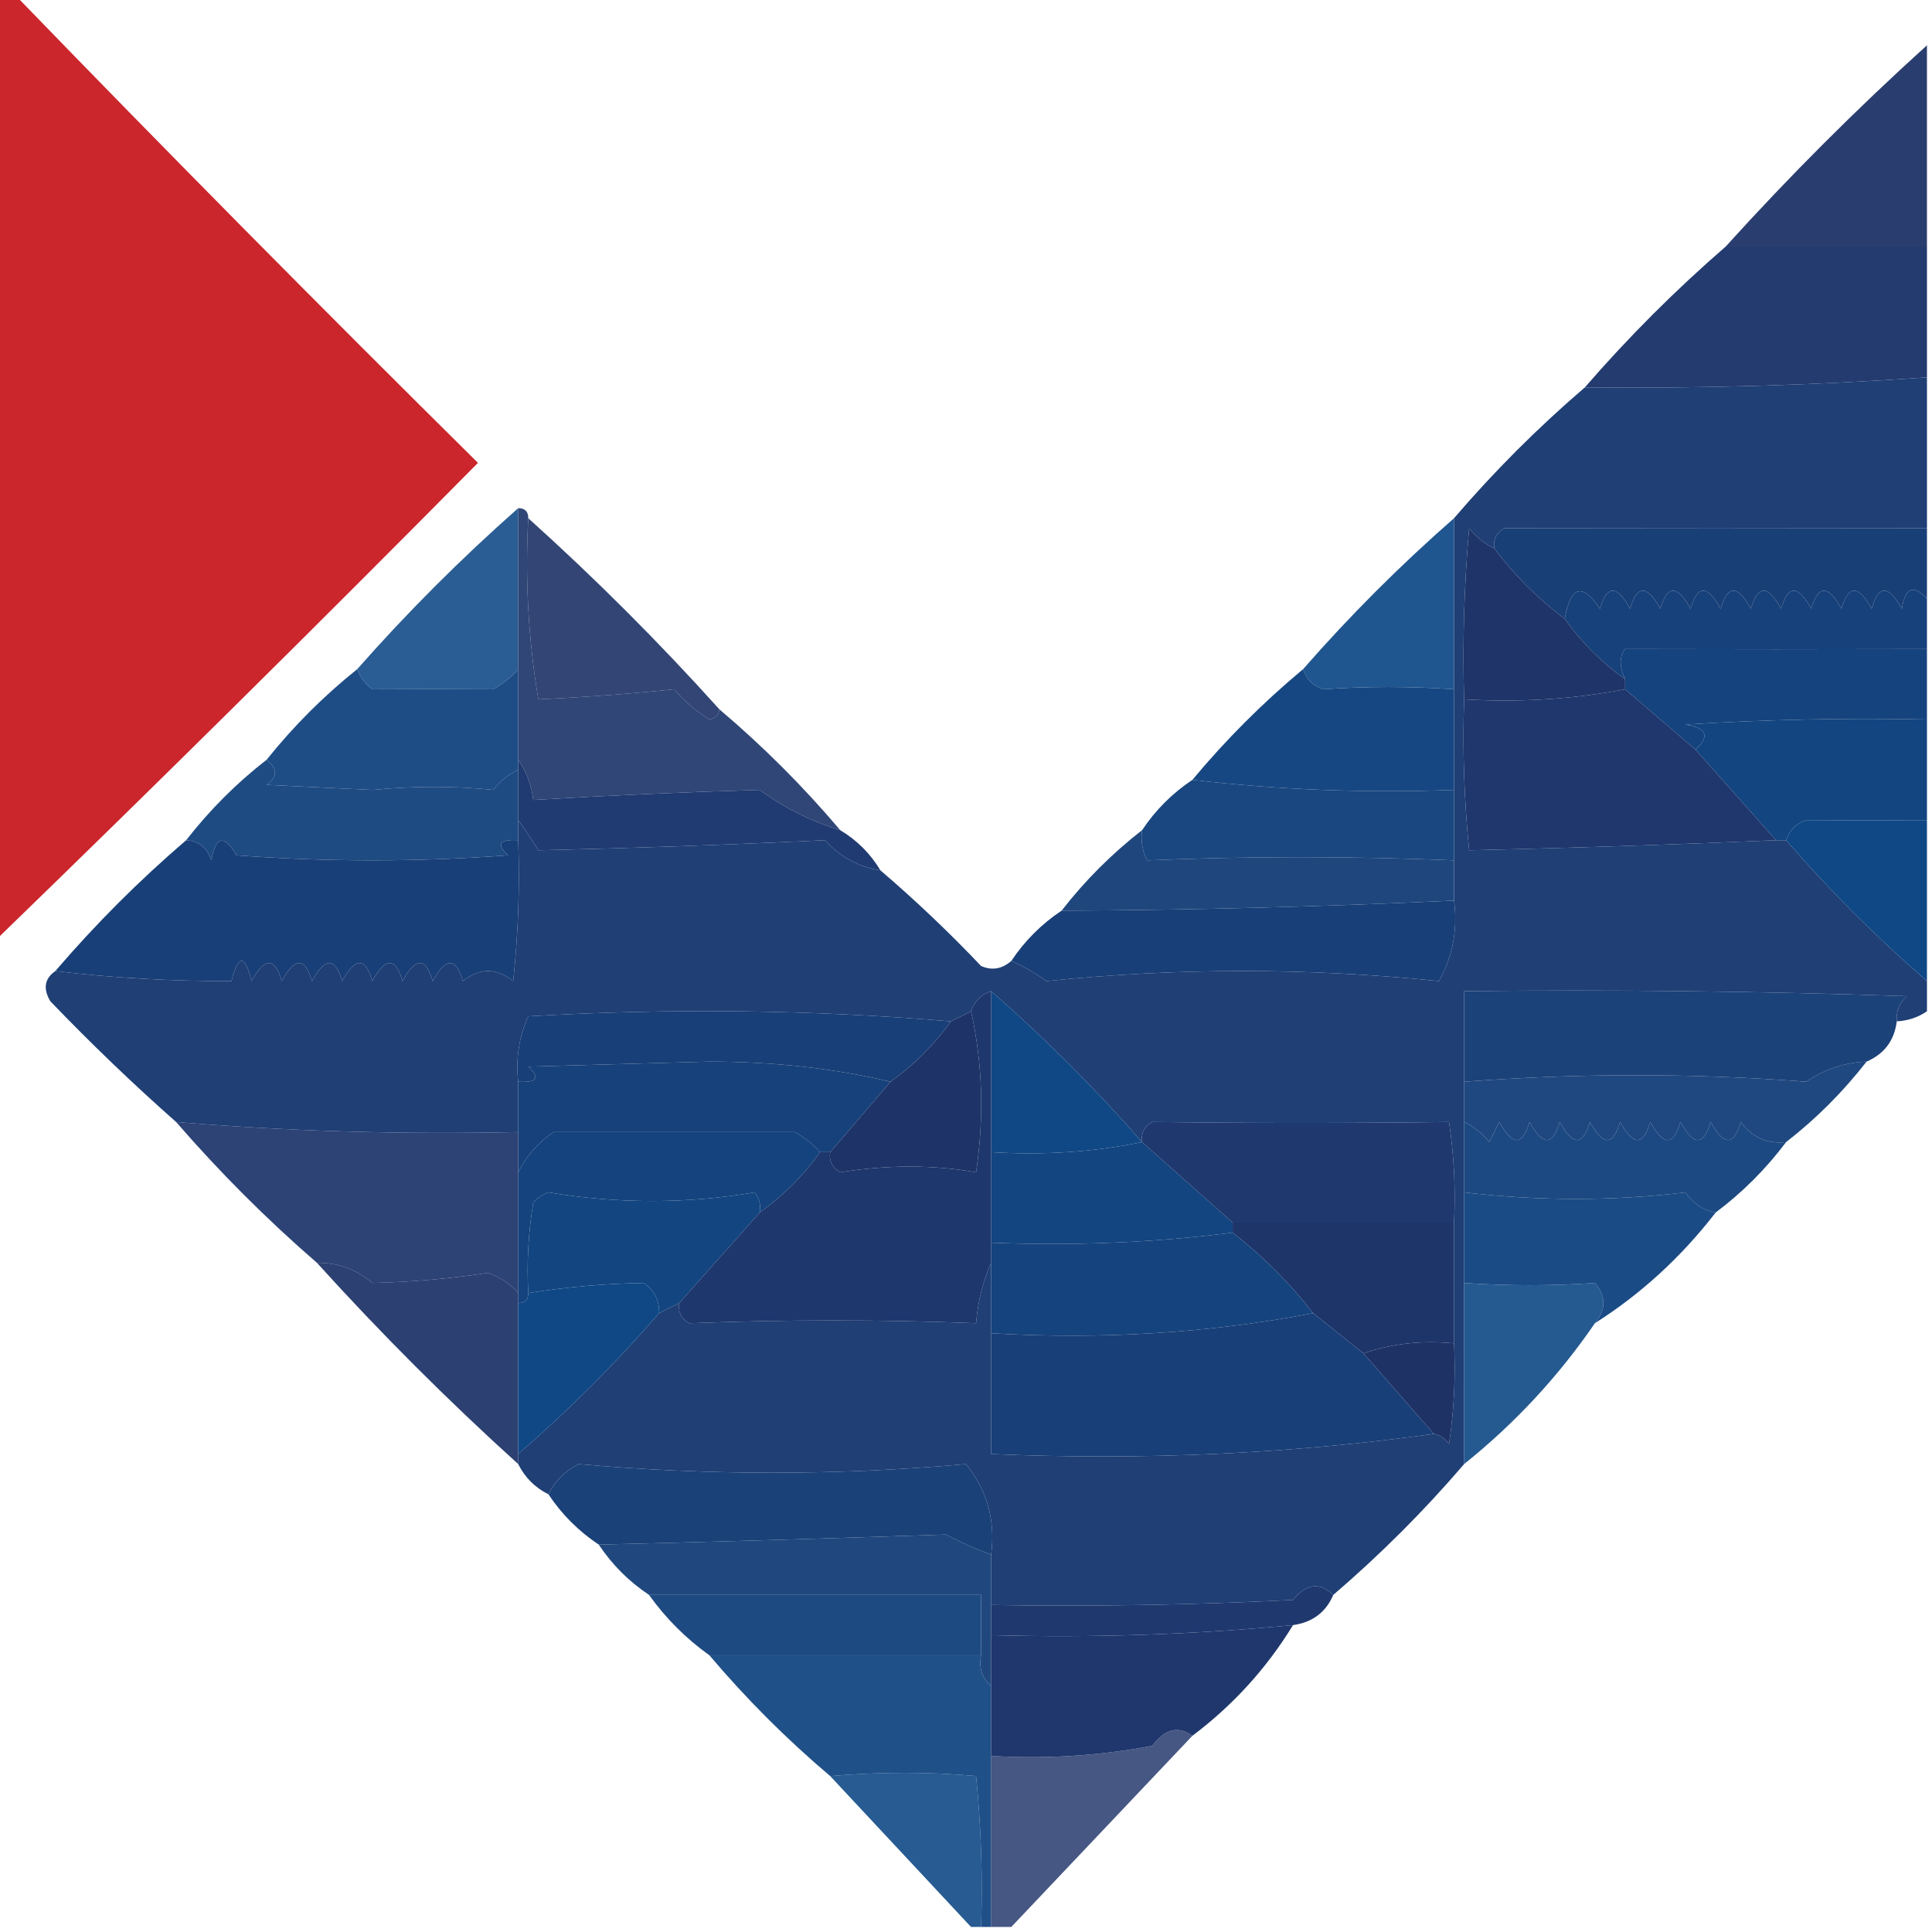 <?xml version="1.0" encoding="UTF-8"?>
<!DOCTYPE svg PUBLIC "-//W3C//DTD SVG 1.1//EN" "http://www.w3.org/Graphics/SVG/1.1/DTD/svg11.dtd">
<svg xmlns="http://www.w3.org/2000/svg" version="1.1" width="192px" height="192px" style="shape-rendering:geometricPrecision; text-rendering:geometricPrecision; image-rendering:optimizeQuality; fill-rule:evenodd; clip-rule:evenodd" xmlns:xlink="http://www.w3.org/1999/xlink">
<g><path style="opacity:0.972" fill="#c82026" d="M -0.5,-0.5 C 0.167,-0.5 0.833,-0.5 1.5,-0.5C 16.631,15.132 31.965,30.632 47.5,46C 31.632,62.035 15.632,77.868 -0.5,93.5C -0.5,62.167 -0.5,30.833 -0.5,-0.5 Z"/></g>
<g><path style="opacity:0.948" fill="#1f3368" d="M 191.5,4.5 C 191.5,11.167 191.5,17.833 191.5,24.5C 184.833,24.5 178.167,24.5 171.5,24.5C 177.833,17.5 184.5,10.833 191.5,4.5 Z"/></g>
<g><path style="opacity:0.973" fill="#1f376d" d="M 191.5,24.5 C 191.5,28.833 191.5,33.167 191.5,37.5C 180.399,38.29 169.065,38.623 157.5,38.5C 161.833,33.5 166.5,28.833 171.5,24.5C 178.167,24.5 184.833,24.5 191.5,24.5 Z"/></g>
<g><path style="opacity:1" fill="#193f77" d="M 191.5,52.5 C 191.5,54.833 191.5,57.167 191.5,59.5C 190.175,58.047 189.342,58.381 189,60.5C 187.691,58.109 186.691,58.109 186,60.5C 184.691,58.109 183.691,58.109 183,60.5C 181.691,58.109 180.691,58.109 180,60.5C 178.691,58.109 177.691,58.109 177,60.5C 175.691,58.109 174.691,58.109 174,60.5C 172.691,58.109 171.691,58.109 171,60.5C 169.691,58.109 168.691,58.109 168,60.5C 166.691,58.109 165.691,58.109 165,60.5C 163.691,58.109 162.691,58.109 162,60.5C 160.691,58.109 159.691,58.109 159,60.5C 157.256,57.882 156.089,58.215 155.5,61.5C 152.833,59.5 150.5,57.167 148.5,54.5C 148.369,53.624 148.702,52.957 149.5,52.5C 163.527,52.527 177.527,52.527 191.5,52.5 Z"/></g>
<g><path style="opacity:0.884" fill="#0f4986" d="M 51.5,50.5 C 51.5,55.833 51.5,61.167 51.5,66.5C 50.844,67.278 50.011,67.944 49,68.5C 45.012,68.475 41.012,68.475 37,68.5C 36.283,67.956 35.783,67.289 35.5,66.5C 40.5,60.833 45.833,55.5 51.5,50.5 Z"/></g>
<g><path style="opacity:0.924" fill="#0f4986" d="M 144.5,51.5 C 144.5,57.167 144.5,62.833 144.5,68.5C 140.131,68.202 135.798,68.202 131.5,68.5C 130.478,68.144 129.811,67.478 129.5,66.5C 134.167,61.167 139.167,56.167 144.5,51.5 Z"/></g>
<g><path style="opacity:1" fill="#17417a" d="M 191.5,59.5 C 191.5,61.167 191.5,62.833 191.5,64.5C 181.527,64.527 171.527,64.527 161.5,64.5C 160.913,65.233 160.913,66.233 161.5,67.5C 159.167,65.833 157.167,63.833 155.5,61.5C 156.089,58.215 157.256,57.882 159,60.5C 159.691,58.109 160.691,58.109 162,60.5C 162.691,58.109 163.691,58.109 165,60.5C 165.691,58.109 166.691,58.109 168,60.5C 168.691,58.109 169.691,58.109 171,60.5C 171.691,58.109 172.691,58.109 174,60.5C 174.691,58.109 175.691,58.109 177,60.5C 177.691,58.109 178.691,58.109 180,60.5C 180.691,58.109 181.691,58.109 183,60.5C 183.691,58.109 184.691,58.109 186,60.5C 186.691,58.109 187.691,58.109 189,60.5C 189.342,58.381 190.175,58.047 191.5,59.5 Z"/></g>
<g><path style="opacity:1" fill="#15437d" d="M 191.5,64.5 C 191.5,66.833 191.5,69.167 191.5,71.5C 183.493,71.334 175.493,71.5 167.5,72C 169.619,72.342 169.953,73.175 168.5,74.5C 166.167,72.5 163.833,70.5 161.5,68.5C 161.5,68.167 161.5,67.833 161.5,67.5C 160.913,66.233 160.913,65.233 161.5,64.5C 171.527,64.527 181.527,64.527 191.5,64.5 Z"/></g>
<g><path style="opacity:0.907" fill="#1e3368" d="M 52.5,51.5 C 59.167,57.5 65.5,63.833 71.5,70.5C 71.44,71.043 71.107,71.376 70.5,71.5C 69.186,70.687 68.019,69.687 67,68.5C 62.549,68.959 58.049,69.292 53.5,69.5C 52.504,63.537 52.171,57.537 52.5,51.5 Z"/></g>
<g><path style="opacity:1" fill="#1f3468" d="M 148.5,54.5 C 150.5,57.167 152.833,59.5 155.5,61.5C 157.167,63.833 159.167,65.833 161.5,67.5C 161.5,67.833 161.5,68.167 161.5,68.5C 156.36,69.488 151.026,69.821 145.5,69.5C 145.334,63.824 145.501,58.157 146,52.5C 146.708,53.38 147.542,54.047 148.5,54.5 Z"/></g>
<g><path style="opacity:0.95" fill="#134580" d="M 35.5,66.5 C 35.783,67.289 36.283,67.956 37,68.5C 41.012,68.475 45.012,68.475 49,68.5C 50.011,67.944 50.844,67.278 51.5,66.5C 51.5,69.5 51.5,72.5 51.5,75.5C 51.5,75.833 51.5,76.167 51.5,76.5C 50.542,76.953 49.708,77.62 49,78.5C 45.207,78.099 41.207,78.099 37,78.5C 33.5,78.333 30,78.167 26.5,78C 27.598,77.23 27.598,76.397 26.5,75.5C 29.167,72.167 32.167,69.167 35.5,66.5 Z"/></g>
<g><path style="opacity:0.981" fill="#134580" d="M 129.5,66.5 C 129.811,67.478 130.478,68.144 131.5,68.5C 135.798,68.202 140.131,68.202 144.5,68.5C 144.5,71.833 144.5,75.167 144.5,78.5C 135.651,78.826 126.984,78.493 118.5,77.5C 121.833,73.5 125.5,69.833 129.5,66.5 Z"/></g>
<g><path style="opacity:1" fill="#134580" d="M 191.5,71.5 C 191.5,74.833 191.5,78.167 191.5,81.5C 187.527,81.527 183.527,81.527 179.5,81.5C 178.478,81.856 177.811,82.522 177.5,83.5C 177.167,83.5 176.833,83.5 176.5,83.5C 173.833,80.5 171.167,77.5 168.5,74.5C 169.953,73.175 169.619,72.342 167.5,72C 175.493,71.5 183.493,71.334 191.5,71.5 Z"/></g>
<g><path style="opacity:0.92" fill="#1f376c" d="M 51.5,50.5 C 52.167,50.5 52.5,50.833 52.5,51.5C 52.171,57.537 52.504,63.537 53.5,69.5C 58.049,69.292 62.549,68.959 67,68.5C 68.019,69.687 69.186,70.687 70.5,71.5C 71.107,71.376 71.44,71.043 71.5,70.5C 75.833,74.167 79.833,78.167 83.5,82.5C 80.622,81.63 77.955,80.297 75.5,78.5C 68.041,78.713 60.541,79.046 53,79.5C 52.79,77.942 52.29,76.609 51.5,75.5C 51.5,72.5 51.5,69.5 51.5,66.5C 51.5,61.167 51.5,55.833 51.5,50.5 Z"/></g>
<g><path style="opacity:0.957" fill="#15437d" d="M 26.5,75.5 C 27.598,76.397 27.598,77.23 26.5,78C 30,78.167 33.5,78.333 37,78.5C 41.207,78.099 45.207,78.099 49,78.5C 49.708,77.62 50.542,76.953 51.5,76.5C 51.5,78.167 51.5,79.833 51.5,81.5C 51.5,82.167 51.5,82.833 51.5,83.5C 49.621,83.393 49.288,83.893 50.5,85C 41.5,85.667 32.5,85.667 23.5,85C 22.285,82.904 21.451,83.071 21,85.5C 20.583,84.244 19.75,83.577 18.5,83.5C 20.833,80.5 23.5,77.833 26.5,75.5 Z"/></g>
<g><path style="opacity:1" fill="#1f376d" d="M 161.5,68.5 C 163.833,70.5 166.167,72.5 168.5,74.5C 171.167,77.5 173.833,80.5 176.5,83.5C 166.453,83.935 156.286,84.268 146,84.5C 145.501,79.511 145.334,74.511 145.5,69.5C 151.026,69.821 156.36,69.488 161.5,68.5 Z"/></g>
<g><path style="opacity:0.976" fill="#15437d" d="M 118.5,77.5 C 126.984,78.493 135.651,78.826 144.5,78.5C 144.5,80.833 144.5,83.167 144.5,85.5C 134.254,85.079 124.087,85.079 114,85.5C 113.517,84.552 113.351,83.552 113.5,82.5C 114.833,80.5 116.5,78.833 118.5,77.5 Z"/></g>
<g><path style="opacity:0.988" fill="#1e396f" d="M 51.5,75.5 C 52.29,76.609 52.79,77.942 53,79.5C 60.541,79.046 68.041,78.713 75.5,78.5C 77.955,80.297 80.622,81.63 83.5,82.5C 85.167,83.5 86.5,84.833 87.5,86.5C 85.321,86.16 83.488,85.16 82,83.5C 72.458,83.954 62.958,84.288 53.5,84.5C 52.824,83.398 52.158,82.398 51.5,81.5C 51.5,79.833 51.5,78.167 51.5,76.5C 51.5,76.167 51.5,75.833 51.5,75.5 Z"/></g>
<g><path style="opacity:0.981" fill="#1c3c73" d="M 191.5,37.5 C 191.5,42.5 191.5,47.5 191.5,52.5C 177.527,52.527 163.527,52.527 149.5,52.5C 148.702,52.957 148.369,53.624 148.5,54.5C 147.542,54.047 146.708,53.38 146,52.5C 145.501,58.157 145.334,63.824 145.5,69.5C 145.334,74.511 145.501,79.511 146,84.5C 156.286,84.268 166.453,83.935 176.5,83.5C 176.833,83.5 177.167,83.5 177.5,83.5C 181.833,88.5 186.5,93.167 191.5,97.5C 191.5,98.5 191.5,99.5 191.5,100.5C 190.609,101.11 189.609,101.443 188.5,101.5C 188.414,100.504 188.748,99.671 189.5,99C 174.837,98.5 160.17,98.333 145.5,98.5C 145.5,101.5 145.5,104.5 145.5,107.5C 145.5,108.833 145.5,110.167 145.5,111.5C 145.5,113.833 145.5,116.167 145.5,118.5C 145.5,121.5 145.5,124.5 145.5,127.5C 145.5,133.5 145.5,139.5 145.5,145.5C 141.527,150.14 137.194,154.473 132.5,158.5C 131.151,157.203 129.818,157.37 128.5,159C 118.506,159.5 108.506,159.666 98.5,159.5C 98.5,157.833 98.5,156.167 98.5,154.5C 98.938,151.107 98.105,148.107 96,145.5C 83.237,146.64 70.403,146.64 57.5,145.5C 56.145,146.188 55.145,147.188 54.5,148.5C 53.167,147.833 52.167,146.833 51.5,145.5C 51.5,145.167 51.5,144.833 51.5,144.5C 56.5,140.167 61.167,135.5 65.5,130.5C 66.167,130.167 66.833,129.833 67.5,129.5C 67.369,130.376 67.703,131.043 68.5,131.5C 78.132,131.132 87.632,131.132 97,131.5C 97.191,129.292 97.691,127.292 98.5,125.5C 98.5,127.833 98.5,130.167 98.5,132.5C 98.5,136.5 98.5,140.5 98.5,144.5C 113.538,145.15 128.205,144.483 142.5,142.5C 143.117,142.611 143.617,142.944 144,143.5C 144.498,140.183 144.665,136.85 144.5,133.5C 144.5,129.5 144.5,125.5 144.5,121.5C 144.665,118.15 144.498,114.817 144,111.5C 134.211,111.623 124.377,111.623 114.5,111.5C 113.702,111.957 113.369,112.624 113.5,113.5C 108.86,108.194 103.86,103.194 98.5,98.5C 97.5,98.833 96.833,99.5 96.5,100.5C 95.833,100.833 95.167,101.167 94.5,101.5C 80.673,100.339 66.673,100.173 52.5,101C 51.577,103.041 51.244,105.208 51.5,107.5C 51.5,109.167 51.5,110.833 51.5,112.5C 39.87,112.751 28.537,112.418 17.5,111.5C 13.202,107.704 9.036,103.704 5,99.5C 4.26,98.251 4.427,97.251 5.5,96.5C 11.164,97.183 16.997,97.516 23,97.5C 23.667,94.833 24.333,94.833 25,97.5C 26.309,95.109 27.309,95.109 28,97.5C 29.309,95.109 30.309,95.109 31,97.5C 32.309,95.109 33.309,95.109 34,97.5C 35.309,95.109 36.309,95.109 37,97.5C 38.309,95.109 39.309,95.109 40,97.5C 41.309,95.109 42.309,95.109 43,97.5C 44.309,95.109 45.309,95.109 46,97.5C 47.667,96.167 49.333,96.167 51,97.5C 51.499,92.845 51.666,88.178 51.5,83.5C 51.5,82.833 51.5,82.167 51.5,81.5C 52.158,82.398 52.824,83.398 53.5,84.5C 62.958,84.288 72.458,83.954 82,83.5C 83.488,85.16 85.321,86.16 87.5,86.5C 90.964,89.463 94.297,92.629 97.5,96C 98.577,96.47 99.577,96.303 100.5,95.5C 101.721,96.028 102.887,96.695 104,97.5C 117,96.167 130,96.167 143,97.5C 144.375,95.063 144.875,92.397 144.5,89.5C 144.5,88.167 144.5,86.833 144.5,85.5C 144.5,83.167 144.5,80.833 144.5,78.5C 144.5,75.167 144.5,71.833 144.5,68.5C 144.5,62.833 144.5,57.167 144.5,51.5C 148.5,46.833 152.833,42.5 157.5,38.5C 169.065,38.623 180.399,38.29 191.5,37.5 Z"/></g>
<g><path style="opacity:1" fill="#0f4885" d="M 191.5,81.5 C 191.5,86.833 191.5,92.167 191.5,97.5C 186.5,93.167 181.833,88.5 177.5,83.5C 177.811,82.522 178.478,81.856 179.5,81.5C 183.527,81.527 187.527,81.527 191.5,81.5 Z"/></g>
<g><path style="opacity:0.962" fill="#17417a" d="M 113.5,82.5 C 113.351,83.552 113.517,84.552 114,85.5C 124.087,85.079 134.254,85.079 144.5,85.5C 144.5,86.833 144.5,88.167 144.5,89.5C 131.565,90.106 118.565,90.44 105.5,90.5C 107.833,87.5 110.5,84.833 113.5,82.5 Z"/></g>
<g><path style="opacity:0.996" fill="#193f78" d="M 18.5,83.5 C 19.75,83.577 20.583,84.244 21,85.5C 21.451,83.071 22.285,82.904 23.5,85C 32.5,85.667 41.5,85.667 50.5,85C 49.288,83.893 49.621,83.393 51.5,83.5C 51.666,88.178 51.499,92.845 51,97.5C 49.333,96.167 47.667,96.167 46,97.5C 45.309,95.109 44.309,95.109 43,97.5C 42.309,95.109 41.309,95.109 40,97.5C 39.309,95.109 38.309,95.109 37,97.5C 36.309,95.109 35.309,95.109 34,97.5C 33.309,95.109 32.309,95.109 31,97.5C 30.309,95.109 29.309,95.109 28,97.5C 27.309,95.109 26.309,95.109 25,97.5C 24.333,94.833 23.667,94.833 23,97.5C 16.997,97.516 11.164,97.183 5.5,96.5C 9.5,91.833 13.833,87.5 18.5,83.5 Z"/></g>
<g><path style="opacity:0.995" fill="#193f78" d="M 144.5,89.5 C 144.875,92.397 144.375,95.063 143,97.5C 130,96.167 117,96.167 104,97.5C 102.887,96.695 101.721,96.028 100.5,95.5C 101.833,93.5 103.5,91.833 105.5,90.5C 118.565,90.44 131.565,90.106 144.5,89.5 Z"/></g>
<g><path style="opacity:0.998" fill="#193f78" d="M 94.5,101.5 C 92.833,103.833 90.833,105.833 88.5,107.5C 82.873,106.171 76.873,105.504 70.5,105.5C 64.5,105.667 58.5,105.833 52.5,106C 53.712,107.107 53.379,107.607 51.5,107.5C 51.244,105.208 51.577,103.041 52.5,101C 66.673,100.173 80.673,100.339 94.5,101.5 Z"/></g>
<g><path style="opacity:0.981" fill="#193f78" d="M 188.5,101.5 C 188.262,103.404 187.262,104.738 185.5,105.5C 183.323,105.586 181.323,106.253 179.5,107.5C 168.264,106.638 156.931,106.638 145.5,107.5C 145.5,104.5 145.5,101.5 145.5,98.5C 160.17,98.333 174.837,98.5 189.5,99C 188.748,99.671 188.414,100.504 188.5,101.5 Z"/></g>
<g><path style="opacity:0.997" fill="#17417a" d="M 88.5,107.5 C 86.5,109.833 84.5,112.167 82.5,114.5C 82.167,114.5 81.833,114.5 81.5,114.5C 80.828,113.733 79.995,113.066 79,112.5C 71,112.5 63,112.5 55,112.5C 53.45,113.591 52.283,114.924 51.5,116.5C 51.5,115.167 51.5,113.833 51.5,112.5C 51.5,110.833 51.5,109.167 51.5,107.5C 53.379,107.607 53.712,107.107 52.5,106C 58.5,105.833 64.5,105.667 70.5,105.5C 76.873,105.504 82.873,106.171 88.5,107.5 Z"/></g>
<g><path style="opacity:0.999" fill="#104885" d="M 98.5,98.5 C 103.86,103.194 108.86,108.194 113.5,113.5C 108.695,114.487 103.695,114.821 98.5,114.5C 98.5,109.167 98.5,103.833 98.5,98.5 Z"/></g>
<g><path style="opacity:0.958" fill="#17417b" d="M 185.5,105.5 C 183.14,108.527 180.473,111.194 177.5,113.5C 175.61,113.703 174.11,113.037 173,111.5C 172.309,113.891 171.309,113.891 170,111.5C 169.309,113.891 168.309,113.891 167,111.5C 166.309,113.891 165.309,113.891 164,111.5C 163.309,113.891 162.309,113.891 161,111.5C 160.309,113.891 159.309,113.891 158,111.5C 157.309,113.891 156.309,113.891 155,111.5C 154.309,113.891 153.309,113.891 152,111.5C 151.309,113.891 150.309,113.891 149,111.5C 148.667,112.167 148.333,112.833 148,113.5C 147.292,112.619 146.458,111.953 145.5,111.5C 145.5,110.167 145.5,108.833 145.5,107.5C 156.931,106.638 168.264,106.638 179.5,107.5C 181.323,106.253 183.323,105.586 185.5,105.5 Z"/></g>
<g><path style="opacity:0.961" fill="#14437d" d="M 145.5,111.5 C 146.458,111.953 147.292,112.619 148,113.5C 148.333,112.833 148.667,112.167 149,111.5C 150.309,113.891 151.309,113.891 152,111.5C 153.309,113.891 154.309,113.891 155,111.5C 156.309,113.891 157.309,113.891 158,111.5C 159.309,113.891 160.309,113.891 161,111.5C 162.309,113.891 163.309,113.891 164,111.5C 165.309,113.891 166.309,113.891 167,111.5C 168.309,113.891 169.309,113.891 170,111.5C 171.309,113.891 172.309,113.891 173,111.5C 174.11,113.037 175.61,113.703 177.5,113.5C 175.473,116.194 173.139,118.527 170.5,120.5C 169.265,120.279 168.265,119.612 167.5,118.5C 160.265,119.362 152.931,119.362 145.5,118.5C 145.5,116.167 145.5,113.833 145.5,111.5 Z"/></g>
<g><path style="opacity:0.996" fill="#14437d" d="M 81.5,114.5 C 79.833,116.833 77.833,118.833 75.5,120.5C 75.631,119.761 75.464,119.094 75,118.5C 68.237,119.64 61.404,119.64 54.5,118.5C 53.914,118.709 53.414,119.043 53,119.5C 52.502,122.482 52.335,125.482 52.5,128.5C 52.5,129.167 52.167,129.5 51.5,129.5C 51.5,129.167 51.5,128.833 51.5,128.5C 51.5,124.5 51.5,120.5 51.5,116.5C 52.283,114.924 53.45,113.591 55,112.5C 63,112.5 71,112.5 79,112.5C 79.995,113.066 80.828,113.733 81.5,114.5 Z"/></g>
<g><path style="opacity:1" fill="#1e3468" d="M 96.5,100.5 C 97.651,105.65 97.817,110.984 97,116.5C 92.711,115.747 88.211,115.747 83.5,116.5C 82.703,116.043 82.369,115.376 82.5,114.5C 84.5,112.167 86.5,109.833 88.5,107.5C 90.833,105.833 92.833,103.833 94.5,101.5C 95.167,101.167 95.833,100.833 96.5,100.5 Z"/></g>
<g><path style="opacity:0.934" fill="#1f376d" d="M 17.5,111.5 C 28.537,112.418 39.87,112.751 51.5,112.5C 51.5,113.833 51.5,115.167 51.5,116.5C 51.5,120.5 51.5,124.5 51.5,128.5C 50.739,127.609 49.739,126.942 48.5,126.5C 44.636,127.08 40.803,127.413 37,127.5C 35.416,126.139 33.582,125.472 31.5,125.5C 26.5,121.167 21.833,116.5 17.5,111.5 Z"/></g>
<g><path style="opacity:1" fill="#134580" d="M 113.5,113.5 C 116.5,116.167 119.5,118.833 122.5,121.5C 122.5,121.833 122.5,122.167 122.5,122.5C 114.684,123.492 106.684,123.826 98.5,123.5C 98.5,120.5 98.5,117.5 98.5,114.5C 103.695,114.821 108.695,114.487 113.5,113.5 Z"/></g>
<g><path style="opacity:1" fill="#1f386e" d="M 144.5,121.5 C 137.167,121.5 129.833,121.5 122.5,121.5C 119.5,118.833 116.5,116.167 113.5,113.5C 113.369,112.624 113.702,111.957 114.5,111.5C 124.377,111.623 134.211,111.623 144,111.5C 144.498,114.817 144.665,118.15 144.5,121.5 Z"/></g>
<g><path style="opacity:1" fill="#134580" d="M 75.5,120.5 C 72.833,123.5 70.167,126.5 67.5,129.5C 66.833,129.833 66.167,130.167 65.5,130.5C 65.539,129.244 65.039,128.244 64,127.5C 60.183,127.559 56.349,127.892 52.5,128.5C 52.335,125.482 52.502,122.482 53,119.5C 53.414,119.043 53.914,118.709 54.5,118.5C 61.404,119.64 68.237,119.64 75,118.5C 75.464,119.094 75.631,119.761 75.5,120.5 Z"/></g>
<g><path style="opacity:0.961" fill="#134581" d="M 145.5,118.5 C 152.931,119.362 160.265,119.362 167.5,118.5C 168.265,119.612 169.265,120.279 170.5,120.5C 167.079,124.926 163.079,128.593 158.5,131.5C 159.626,130.142 159.626,128.808 158.5,127.5C 154.202,127.798 149.869,127.798 145.5,127.5C 145.5,124.5 145.5,121.5 145.5,118.5 Z"/></g>
<g><path style="opacity:0.999" fill="#1e356a" d="M 122.5,122.5 C 122.5,122.167 122.5,121.833 122.5,121.5C 129.833,121.5 137.167,121.5 144.5,121.5C 144.5,125.5 144.5,129.5 144.5,133.5C 141.287,133.19 138.287,133.523 135.5,134.5C 133.833,133.167 132.167,131.833 130.5,130.5C 128.167,127.5 125.5,124.833 122.5,122.5 Z"/></g>
<g><path style="opacity:1" fill="#15437d" d="M 122.5,122.5 C 125.5,124.833 128.167,127.5 130.5,130.5C 120.219,132.476 109.552,133.143 98.5,132.5C 98.5,130.167 98.5,127.833 98.5,125.5C 98.5,124.833 98.5,124.167 98.5,123.5C 106.684,123.826 114.684,123.492 122.5,122.5 Z"/></g>
<g><path style="opacity:0.93" fill="#1f3368" d="M 31.5,125.5 C 33.582,125.472 35.416,126.139 37,127.5C 40.803,127.413 44.636,127.08 48.5,126.5C 49.739,126.942 50.739,127.609 51.5,128.5C 51.5,128.833 51.5,129.167 51.5,129.5C 51.5,134.5 51.5,139.5 51.5,144.5C 51.5,144.833 51.5,145.167 51.5,145.5C 44.5,139.167 37.833,132.5 31.5,125.5 Z"/></g>
<g><path style="opacity:1" fill="#1e376d" d="M 98.5,98.5 C 98.5,103.833 98.5,109.167 98.5,114.5C 98.5,117.5 98.5,120.5 98.5,123.5C 98.5,124.167 98.5,124.833 98.5,125.5C 97.691,127.292 97.191,129.292 97,131.5C 87.632,131.132 78.132,131.132 68.5,131.5C 67.703,131.043 67.369,130.376 67.5,129.5C 70.167,126.5 72.833,123.5 75.5,120.5C 77.833,118.833 79.833,116.833 81.5,114.5C 81.833,114.5 82.167,114.5 82.5,114.5C 82.369,115.376 82.703,116.043 83.5,116.5C 88.211,115.747 92.711,115.747 97,116.5C 97.817,110.984 97.651,105.65 96.5,100.5C 96.833,99.5 97.5,98.833 98.5,98.5 Z"/></g>
<g><path style="opacity:0.999" fill="#0f4885" d="M 65.5,130.5 C 61.167,135.5 56.5,140.167 51.5,144.5C 51.5,139.5 51.5,134.5 51.5,129.5C 52.167,129.5 52.5,129.167 52.5,128.5C 56.349,127.892 60.183,127.559 64,127.5C 65.039,128.244 65.539,129.244 65.5,130.5 Z"/></g>
<g><path style="opacity:0.906" fill="#0f4986" d="M 145.5,127.5 C 149.869,127.798 154.202,127.798 158.5,127.5C 159.626,128.808 159.626,130.142 158.5,131.5C 154.867,136.8 150.534,141.467 145.5,145.5C 145.5,139.5 145.5,133.5 145.5,127.5 Z"/></g>
<g><path style="opacity:1" fill="#1f3266" d="M 144.5,133.5 C 144.665,136.85 144.498,140.183 144,143.5C 143.617,142.944 143.117,142.611 142.5,142.5C 140.167,139.833 137.833,137.167 135.5,134.5C 138.287,133.523 141.287,133.19 144.5,133.5 Z"/></g>
<g><path style="opacity:1" fill="#193f78" d="M 130.5,130.5 C 132.167,131.833 133.833,133.167 135.5,134.5C 137.833,137.167 140.167,139.833 142.5,142.5C 128.205,144.483 113.538,145.15 98.5,144.5C 98.5,140.5 98.5,136.5 98.5,132.5C 109.552,133.143 120.219,132.476 130.5,130.5 Z"/></g>
<g><path style="opacity:0.986" fill="#193f78" d="M 98.5,154.5 C 96.971,153.933 95.471,153.267 94,152.5C 82.396,152.892 70.896,153.225 59.5,153.5C 57.5,152.167 55.833,150.5 54.5,148.5C 55.145,147.188 56.145,146.188 57.5,145.5C 70.403,146.64 83.237,146.64 96,145.5C 98.105,148.107 98.938,151.107 98.5,154.5 Z"/></g>
<g><path style="opacity:0.959" fill="#17417a" d="M 98.5,154.5 C 98.5,156.167 98.5,157.833 98.5,159.5C 98.5,160.5 98.5,161.5 98.5,162.5C 98.5,164.167 98.5,165.833 98.5,167.5C 97.596,166.791 97.263,165.791 97.5,164.5C 97.5,162.5 97.5,160.5 97.5,158.5C 86.5,158.5 75.5,158.5 64.5,158.5C 62.5,157.167 60.833,155.5 59.5,153.5C 70.896,153.225 82.396,152.892 94,152.5C 95.471,153.267 96.971,153.933 98.5,154.5 Z"/></g>
<g><path style="opacity:0.96" fill="#15437d" d="M 64.5,158.5 C 75.5,158.5 86.5,158.5 97.5,158.5C 97.5,160.5 97.5,162.5 97.5,164.5C 88.5,164.5 79.5,164.5 70.5,164.5C 68.167,162.833 66.167,160.833 64.5,158.5 Z"/></g>
<g><path style="opacity:1" fill="#1f396f" d="M 132.5,158.5 C 131.764,160.229 130.43,161.229 128.5,161.5C 118.552,162.45 108.552,162.784 98.5,162.5C 98.5,161.5 98.5,160.5 98.5,159.5C 108.506,159.666 118.506,159.5 128.5,159C 129.818,157.37 131.151,157.203 132.5,158.5 Z"/></g>
<g><path style="opacity:1" fill="#1f376d" d="M 128.5,161.5 C 125.871,165.797 122.537,169.463 118.5,172.5C 117.108,171.478 115.775,171.811 114.5,173.5C 109.208,174.495 103.875,174.828 98.5,174.5C 98.5,172.167 98.5,169.833 98.5,167.5C 98.5,165.833 98.5,164.167 98.5,162.5C 108.552,162.784 118.552,162.45 128.5,161.5 Z"/></g>
<g><path style="opacity:0.936" fill="#124580" d="M 70.5,164.5 C 79.5,164.5 88.5,164.5 97.5,164.5C 97.263,165.791 97.596,166.791 98.5,167.5C 98.5,169.833 98.5,172.167 98.5,174.5C 98.5,180.167 98.5,185.833 98.5,191.5C 98.167,191.5 97.833,191.5 97.5,191.5C 97.666,186.489 97.499,181.489 97,176.5C 92.423,176.077 87.59,176.077 82.5,176.5C 78.167,172.833 74.167,168.833 70.5,164.5 Z"/></g>
<g><path style="opacity:0.82" fill="#1e3368" d="M 118.5,172.5 C 112.5,178.833 106.5,185.167 100.5,191.5C 99.833,191.5 99.167,191.5 98.5,191.5C 98.5,185.833 98.5,180.167 98.5,174.5C 103.875,174.828 109.208,174.495 114.5,173.5C 115.775,171.811 117.108,171.478 118.5,172.5 Z"/></g>
<g><path style="opacity:0.897" fill="#0f4986" d="M 97.5,191.5 C 97.167,191.5 96.833,191.5 96.5,191.5C 91.833,186.5 87.167,181.5 82.5,176.5C 87.59,176.077 92.423,176.077 97,176.5C 97.499,181.489 97.666,186.489 97.5,191.5 Z"/></g>
</svg>
